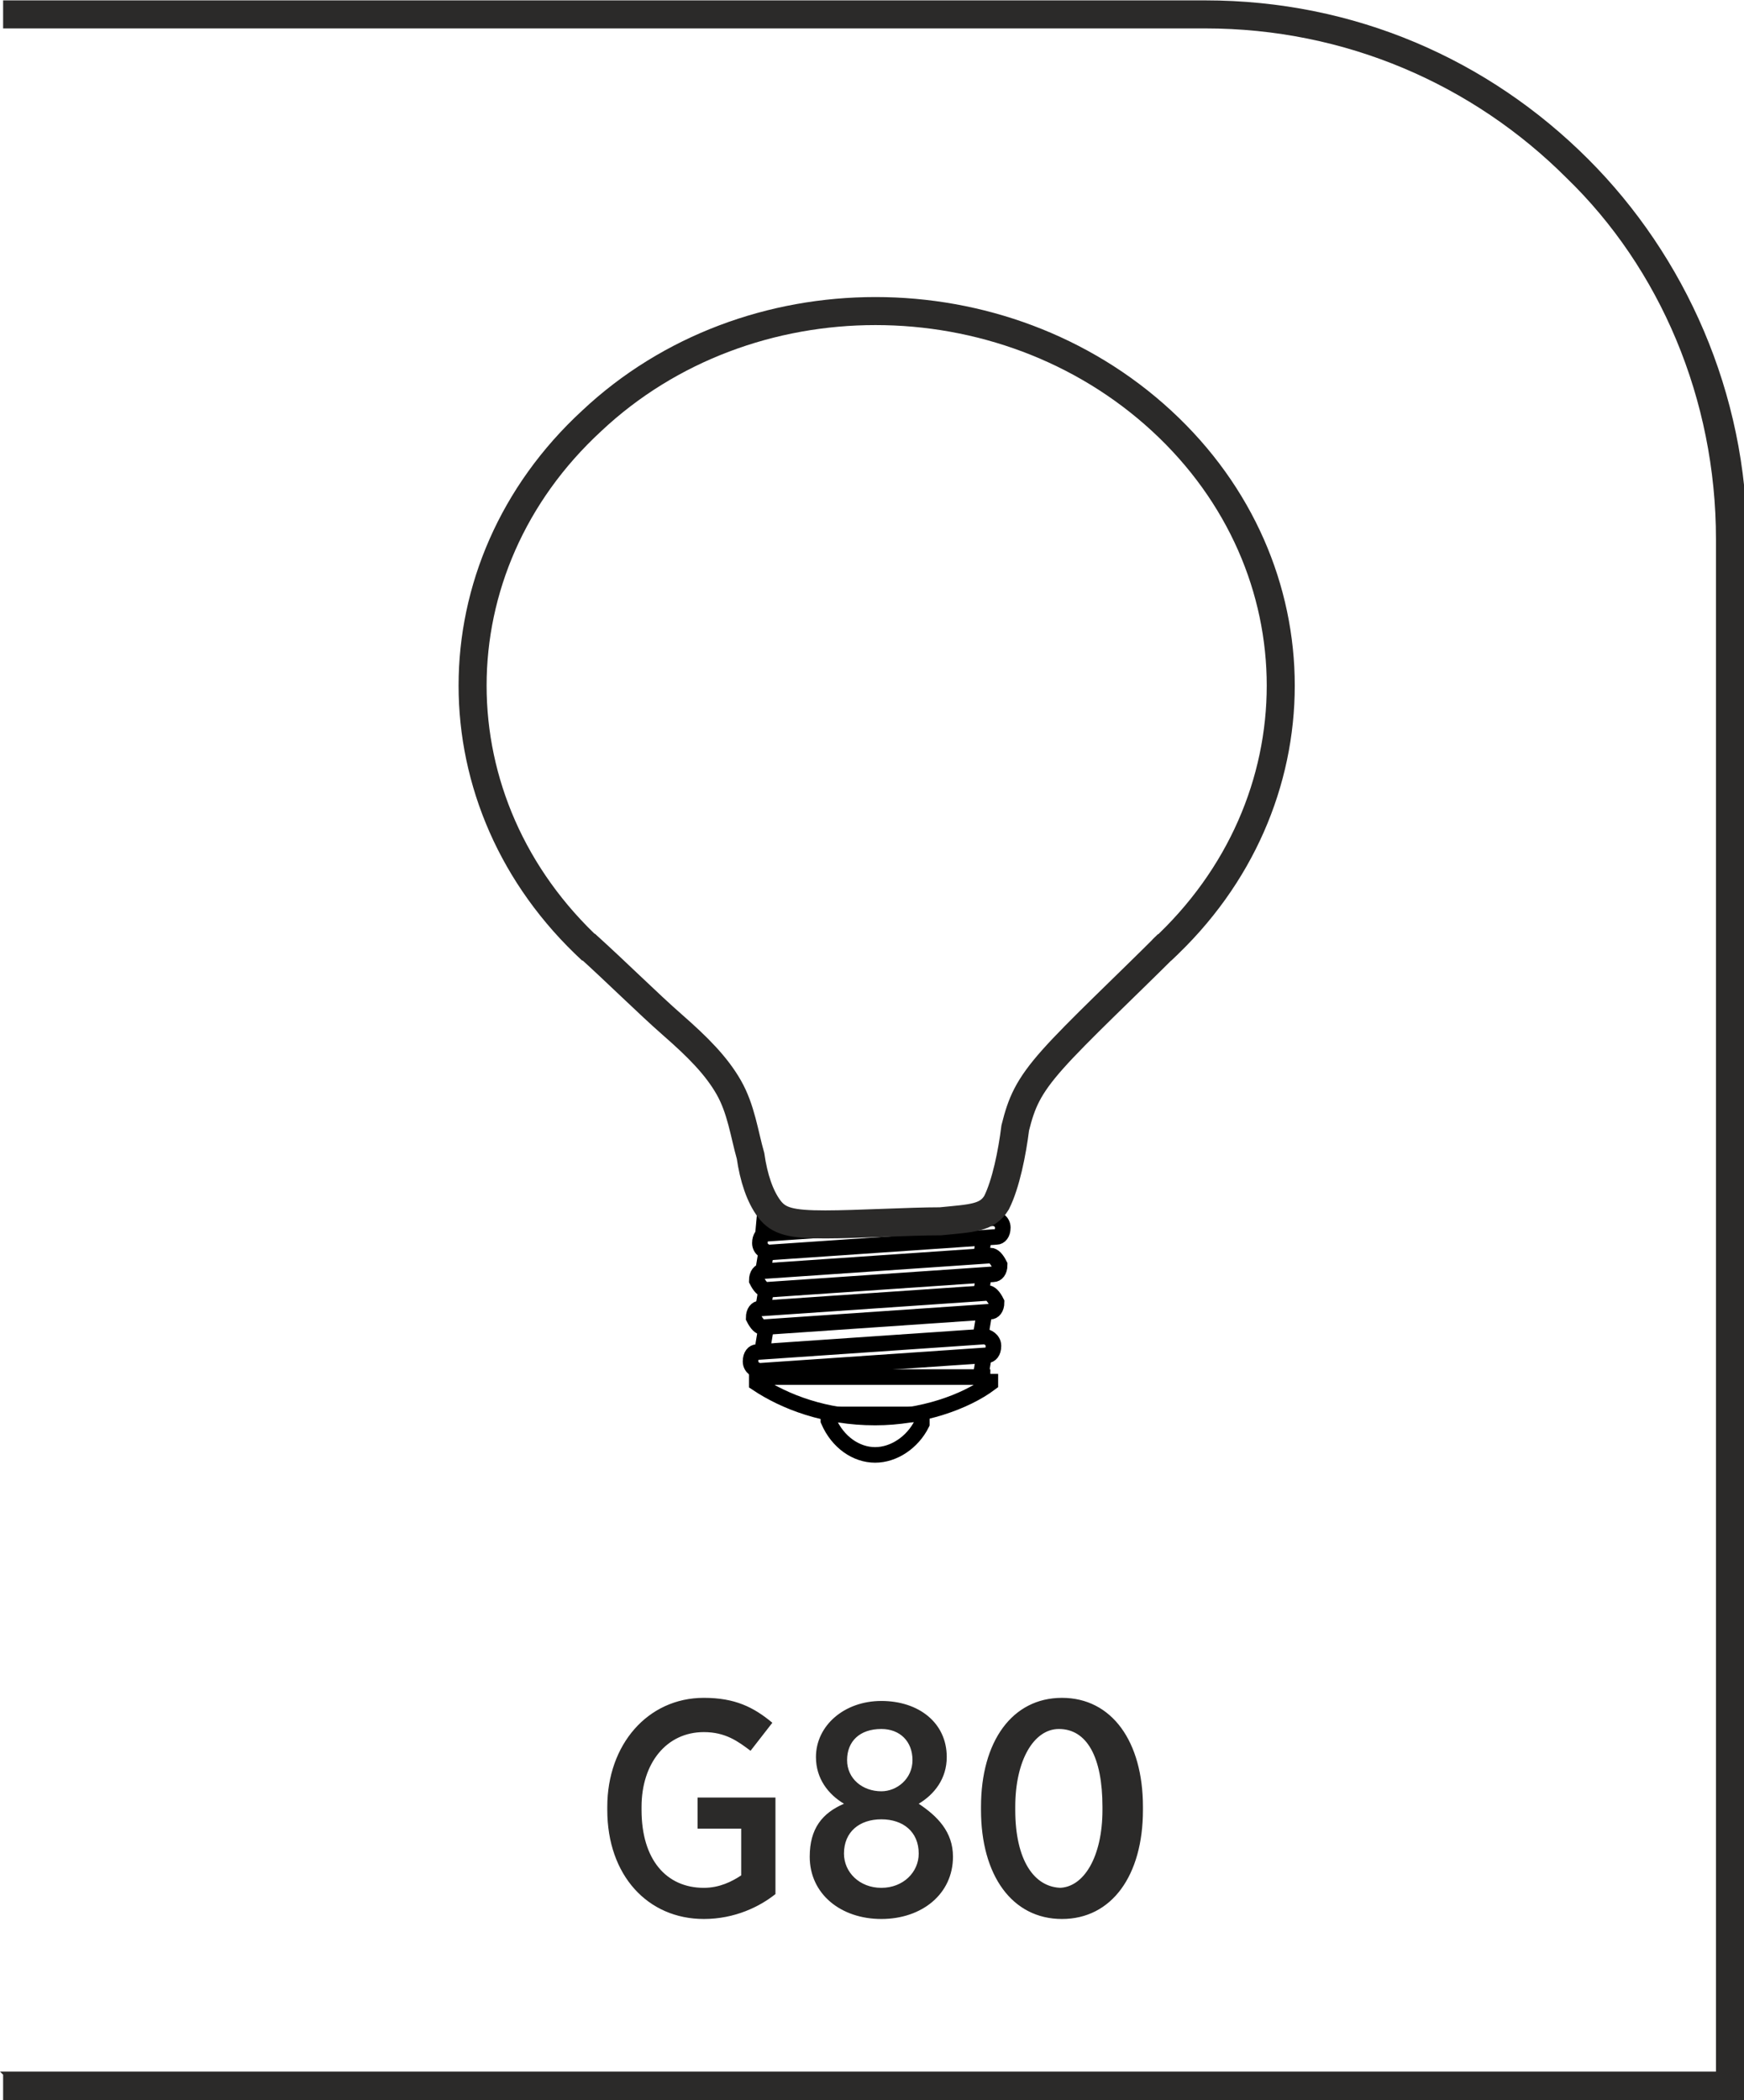 <?xml version="1.0" encoding="UTF-8"?>
<!DOCTYPE svg PUBLIC "-//W3C//DTD SVG 1.1//EN" "http://www.w3.org/Graphics/SVG/1.1/DTD/svg11.dtd">
<!-- Creator: CorelDRAW -->
<svg xmlns="http://www.w3.org/2000/svg" xml:space="preserve" width="9.284mm" height="11.178mm" version="1.1" style="shape-rendering:geometricPrecision; text-rendering:geometricPrecision; image-rendering:optimizeQuality; fill-rule:evenodd; clip-rule:evenodd"
viewBox="0 0 5.6 6.74"
 xmlns:xlink="http://www.w3.org/1999/xlink"
 xmlns:xodm="http://www.corel.com/coreldraw/odm/2003">
 <defs>
  <style type="text/css">
   <![CDATA[
    .str0 {stroke:black;stroke-width:0.05;stroke-miterlimit:22.926}
    .str1 {stroke:#2B2A29;stroke-width:0.09;stroke-miterlimit:22.926}
    .fil2 {fill:none}
    .fil1 {fill:#2B2A29;fill-rule:nonzero}
    .fil0 {fill:#2B2A29;fill-rule:nonzero}
   ]]>
  </style>
 </defs>
 <g id="Layer_x0020_1">
  <g id="_2610281024320">
   <path class="fil0" d="M-0 6.65l5.51 0 0 -4.92c0,-0.45 -0.18,-0.87 -0.48,-1.16 -0.3,-0.3 -0.71,-0.48 -1.16,-0.48l-3.86 0 0 -0.09 3.86 0c0.48,0 0.91,0.19 1.23,0.51 0.31,0.31 0.51,0.75 0.51,1.23l0 5.01 -5.6 0 0 -0.09z"/>
   <path class="fil1" d="M2.26 6.16c0.1,0 0.18,-0.04 0.23,-0.08l0 -0.31 -0.25 0 0 0.1 0.14 0 0 0.15c-0.03,0.02 -0.07,0.04 -0.12,0.04 -0.12,0 -0.2,-0.09 -0.2,-0.25l0 -0.01c0,-0.14 0.08,-0.24 0.2,-0.24 0.07,0 0.11,0.03 0.15,0.06l0.07 -0.09c-0.06,-0.05 -0.12,-0.08 -0.22,-0.08 -0.18,0 -0.31,0.15 -0.31,0.35l0 0.01c0,0.21 0.13,0.35 0.31,0.35zm0.57 0c0.13,0 0.23,-0.08 0.23,-0.2l0 -0c0,-0.08 -0.05,-0.13 -0.11,-0.17 0.05,-0.03 0.09,-0.08 0.09,-0.15l0 -0c0,-0.11 -0.09,-0.18 -0.21,-0.18 -0.12,0 -0.21,0.08 -0.21,0.18l0 0c0,0.07 0.04,0.12 0.09,0.15 -0.07,0.03 -0.11,0.08 -0.11,0.17l0 0c0,0.12 0.1,0.2 0.23,0.2zm0 -0.41c-0.06,0 -0.11,-0.04 -0.11,-0.1l0 -0c0,-0.06 0.04,-0.1 0.11,-0.1 0.06,0 0.1,0.04 0.1,0.1l0 0c0,0.06 -0.05,0.1 -0.1,0.1zm0 0.31c-0.07,0 -0.12,-0.05 -0.12,-0.11l0 -0c0,-0.07 0.05,-0.11 0.12,-0.11 0.07,0 0.12,0.04 0.12,0.11l0 0c0,0.06 -0.05,0.11 -0.12,0.11zm0.58 0.1c0.16,0 0.26,-0.14 0.26,-0.35l0 -0.01c0,-0.21 -0.1,-0.35 -0.26,-0.35 -0.16,0 -0.26,0.14 -0.26,0.35l0 0.01c0,0.21 0.1,0.35 0.26,0.35zm0 -0.1c-0.09,0 -0.15,-0.09 -0.15,-0.25l0 -0.01c0,-0.15 0.06,-0.25 0.14,-0.25 0.09,0 0.14,0.09 0.14,0.25l0 0.01c0,0.15 -0.06,0.25 -0.14,0.25z"/>
   <g>
    <path class="fil2 str0" d="M3.18 4.41l0 0.03c-0.08,0.06 -0.22,0.11 -0.37,0.11 -0.16,0 -0.29,-0.05 -0.38,-0.11l0 -0.02 0.75 0z"/>
    <path class="fil2 str0" d="M2.96 4.54l0 0.03c-0.03,0.06 -0.09,0.1 -0.15,0.1 -0.06,0 -0.12,-0.04 -0.15,-0.11l0 -0.02 0.3 0z"/>
    <path class="fil2 str0" d="M2.43 4.34l0.73 -0.05c0.01,0 0.03,0.01 0.03,0.03l0 0c0,0.02 -0.01,0.03 -0.02,0.03l-0.73 0.05c-0.01,0 -0.03,-0.01 -0.03,-0.03l0 0c-0,-0.02 0.01,-0.03 0.02,-0.03z"/>
    <path class="fil2 str0" d="M2.44 4.2l0.73 -0.05c0.01,0 0.02,0.01 0.03,0.03l0 0c0,0.02 -0.01,0.03 -0.02,0.03l-0.73 0.05c-0.01,0 -0.02,-0.01 -0.03,-0.03l0 0c0,-0.02 0.01,-0.03 0.02,-0.03z"/>
    <path class="fil2 str0" d="M2.45 4.08l0.73 -0.05c0.01,0 0.02,0.01 0.03,0.03l0 0c0,0.02 -0.01,0.03 -0.02,0.03l-0.73 0.05c-0.01,0 -0.02,-0.01 -0.03,-0.03l0 0c0,-0.02 0.01,-0.03 0.02,-0.03z"/>
    <path class="fil2 str0" d="M2.46 3.96l0.73 -0.05c0.01,-0 0.03,0.01 0.03,0.03l0 0c0,0.02 -0.01,0.03 -0.02,0.03l-0.73 0.05c-0.01,0 -0.03,-0.01 -0.03,-0.03l0 0c-0,-0.02 0.01,-0.03 0.02,-0.03z"/>
    <path class="fil2 str0" d="M2.46 3.85l-0.01 0.11"/>
    <path class="fil2 str0" d="M2.46 4.02l-0.01 0.06"/>
    <path class="fil2 str0" d="M2.46 4.14l-0.01 0.06"/>
    <path class="fil2 str0" d="M2.46 4.26l-0.01 0.06"/>
    <path class="fil2 str0" d="M3.16 4.35l-0.01 0.06"/>
    <path class="fil2 str0" d="M3.16 4.22l-0.01 0.06"/>
    <path class="fil2 str0" d="M3.16 4.09l-0.01 0.06"/>
    <path class="fil2 str0" d="M3.16 3.97l-0.01 0.06"/>
   </g>
   <g>
    <path class="fil2 str1" d="M1.9 3.05c-0.51,-0.47 -0.51,-1.23 -0,-1.7 0.5,-0.47 1.32,-0.47 1.83,-0 0.51,0.47 0.51,1.23 0,1.7"/>
    <path class="fil2 str1" d="M1.88 3.03c0.1,0.09 0.2,0.19 0.28,0.26 0.08,0.07 0.14,0.13 0.18,0.2 0.04,0.07 0.05,0.15 0.07,0.22 0.01,0.07 0.03,0.13 0.06,0.17 0.03,0.04 0.07,0.05 0.18,0.05 0.1,0 0.27,-0.01 0.37,-0.01 0.1,-0.01 0.15,-0.01 0.18,-0.06 0.03,-0.06 0.05,-0.16 0.06,-0.24 0.02,-0.08 0.04,-0.13 0.12,-0.22 0.08,-0.09 0.23,-0.23 0.37,-0.37"/>
   </g>
  </g>
 </g>
</svg>
